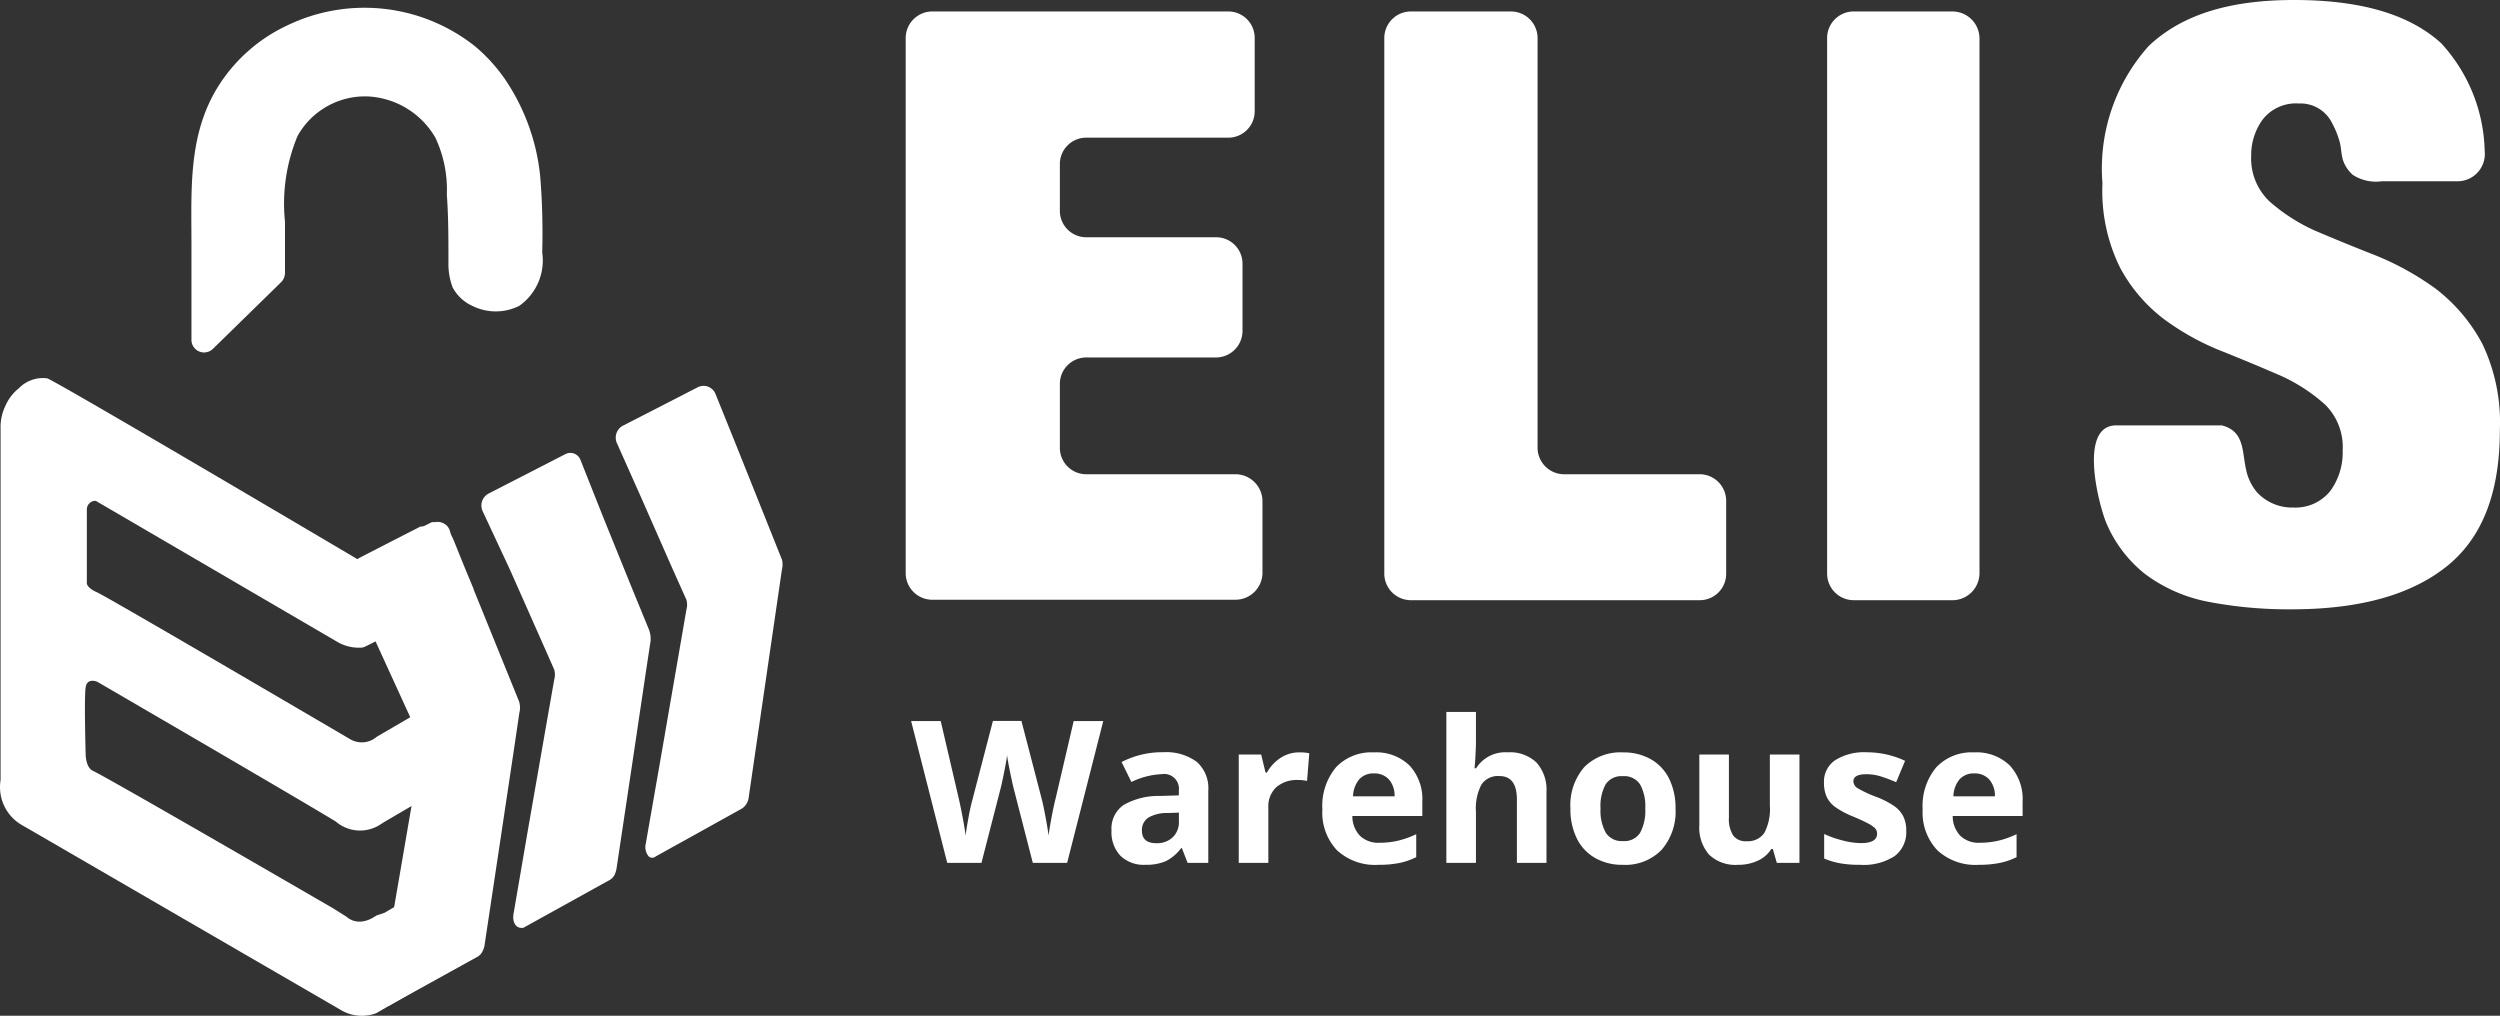 <svg xmlns="http://www.w3.org/2000/svg" width="138.402" height="56.233" viewBox="0 0 138.402 56.233">
  <rect x="0" y="0" width="138.402" height="56.233" fill="#333333" stroke="none"/>
  <g id="logo-footer" transform="translate(0.025)">
    <g id="Group" transform="translate(50.529 39.47)">
      <path id="Path_145" data-name="Path 145" d="M8.637,0h-1.9L5.677-4.125q-.059-.22-.2-.91t-.164-.927q-.032.29-.161.932t-.2.916L3.894,0H2L0-7.853H1.638l1,4.286q.263,1.187.381,2.057.032-.306.148-.948t.218-1l1.144-4.4H6.107l1.144,4.4q.075.3.188.9t.172,1.042q.054-.419.172-1.045T8-3.566L9-7.853h1.638Zm6.671,0-.317-.816h-.043a2.42,2.42,0,0,1-.851.722,2.751,2.751,0,0,1-1.141.2,1.846,1.846,0,0,1-1.362-.494,1.9,1.9,0,0,1-.5-1.407,1.585,1.585,0,0,1,.669-1.41,3.875,3.875,0,0,1,2.017-.5l1.042-.032V-4a.817.817,0,0,0-.935-.913,4.259,4.259,0,0,0-1.692.435l-.542-1.106a4.882,4.882,0,0,1,2.3-.542,2.864,2.864,0,0,1,1.853.526A1.945,1.945,0,0,1,16.452-4V0Zm-.483-2.782-.634.021a2.03,2.03,0,0,0-1.063.258.81.81,0,0,0-.349.72q0,.693.795.693a1.259,1.259,0,0,0,.91-.328,1.151,1.151,0,0,0,.341-.87ZM21.49-6.118a2.642,2.642,0,0,1,.553.048l-.124,1.536a1.877,1.877,0,0,0-.483-.054,1.737,1.737,0,0,0-1.222.4,1.456,1.456,0,0,0-.438,1.128V0H18.138V-6h1.241L19.621-5H19.7a2.257,2.257,0,0,1,.755-.814A1.861,1.861,0,0,1,21.49-6.118Zm4.13,1.166a1.039,1.039,0,0,0-.816.33,1.529,1.529,0,0,0-.338.937h2.3a1.366,1.366,0,0,0-.317-.937A1.073,1.073,0,0,0,25.62-4.952Zm.231,5.06a3.1,3.1,0,0,1-2.267-.8,3.03,3.03,0,0,1-.816-2.267,3.333,3.333,0,0,1,.755-2.334,2.687,2.687,0,0,1,2.087-.824,2.645,2.645,0,0,1,1.982.725,2.743,2.743,0,0,1,.709,2v.795H24.428a1.577,1.577,0,0,0,.414,1.09,1.455,1.455,0,0,0,1.085.392,4.5,4.5,0,0,0,1.026-.113,5.133,5.133,0,0,0,1.01-.36V-.317a3.847,3.847,0,0,1-.918.32A5.791,5.791,0,0,1,25.851.107ZM35.175,0H33.537V-3.507q0-1.3-.967-1.3a1.1,1.1,0,0,0-.994.467,2.854,2.854,0,0,0-.306,1.515V0H29.632V-8.357h1.638v1.7q0,.2-.038.935l-.038.483h.086a1.9,1.9,0,0,1,1.74-.881,2.128,2.128,0,0,1,1.606.569,2.262,2.262,0,0,1,.548,1.633Zm2.992-3.013a2.52,2.52,0,0,0,.293,1.348,1.047,1.047,0,0,0,.953.457,1.03,1.03,0,0,0,.943-.454,2.557,2.557,0,0,0,.287-1.351,2.48,2.48,0,0,0-.29-1.337A1.049,1.049,0,0,0,39.4-4.8a1.045,1.045,0,0,0-.945.443A2.478,2.478,0,0,0,38.167-3.013Zm4.152,0A3.227,3.227,0,0,1,41.545-.72a2.8,2.8,0,0,1-2.154.827,3.013,3.013,0,0,1-1.525-.379,2.52,2.52,0,0,1-1.015-1.088A3.655,3.655,0,0,1,36.5-3.013,3.209,3.209,0,0,1,37.265-5.3a2.821,2.821,0,0,1,2.159-.816,3.03,3.03,0,0,1,1.525.376,2.509,2.509,0,0,1,1.015,1.08A3.621,3.621,0,0,1,42.319-3.013ZM47.926,0l-.22-.768H47.62a1.728,1.728,0,0,1-.747.647,2.549,2.549,0,0,1-1.1.228,2.1,2.1,0,0,1-1.6-.567,2.28,2.28,0,0,1-.537-1.63V-6h1.638V-2.5a1.685,1.685,0,0,0,.231.975.84.84,0,0,0,.736.325,1.106,1.106,0,0,0,.994-.459,2.848,2.848,0,0,0,.306-1.523V-6h1.638V0Zm7.165-1.783a1.653,1.653,0,0,1-.642,1.407,3.171,3.171,0,0,1-1.92.483A6.031,6.031,0,0,1,51.412.019a4.226,4.226,0,0,1-.865-.26V-1.6a5.711,5.711,0,0,0,1.029.36,4.165,4.165,0,0,0,1.007.145q.892,0,.892-.516a.43.43,0,0,0-.118-.314,1.713,1.713,0,0,0-.408-.274q-.29-.153-.773-.357a4.859,4.859,0,0,1-1.018-.537,1.512,1.512,0,0,1-.473-.567,1.87,1.87,0,0,1-.148-.787,1.426,1.426,0,0,1,.62-1.238,3.022,3.022,0,0,1,1.759-.438,4.993,4.993,0,0,1,2.111.473l-.494,1.182q-.451-.193-.843-.317a2.648,2.648,0,0,0-.8-.124q-.725,0-.725.392a.461.461,0,0,0,.234.381,6.354,6.354,0,0,0,1.023.478,4.754,4.754,0,0,1,1.031.532,1.573,1.573,0,0,1,.483.569A1.75,1.75,0,0,1,55.091-1.783Zm3.765-3.169a1.039,1.039,0,0,0-.816.33,1.529,1.529,0,0,0-.338.937H60a1.366,1.366,0,0,0-.317-.937A1.073,1.073,0,0,0,58.856-4.952Zm.231,5.06a3.1,3.1,0,0,1-2.267-.8A3.03,3.03,0,0,1,56-2.959a3.333,3.333,0,0,1,.755-2.334,2.687,2.687,0,0,1,2.087-.824,2.645,2.645,0,0,1,1.982.725,2.743,2.743,0,0,1,.709,2v.795H57.664a1.577,1.577,0,0,0,.414,1.09,1.455,1.455,0,0,0,1.085.392,4.5,4.5,0,0,0,1.026-.113,5.133,5.133,0,0,0,1.01-.36V-.317A3.847,3.847,0,0,1,60.28,0,5.791,5.791,0,0,1,59.087.107Z" transform="translate(-0.114 8.3)" fill="#fff"/>
    </g>
    <path id="Path_1" data-name="Path 1" d="M75.905,20.216a.7.7,0,0,1-1.194-.533V14.449c0-3.036-.191-6.059,1.461-8.726a9.018,9.018,0,0,1,3.811-3.391,9.844,9.844,0,0,1,10.4,1.118,9.132,9.132,0,0,1,1.727,1.905,11.648,11.648,0,0,1,1.905,5.284,38.5,38.5,0,0,1,.114,4.242,3.074,3.074,0,0,1-1.27,2.96,2.9,2.9,0,0,1-2.6,0,2.312,2.312,0,0,1-1.092-1.029,3.709,3.709,0,0,1-.229-1.4c0-1.27,0-2.54-.089-3.734a6.757,6.757,0,0,0-.635-3.15A4.585,4.585,0,0,0,84.4,6.244h-.089a4.281,4.281,0,0,0-3.722,2.185,9.717,9.717,0,0,0-.7,4.75v2.833a.737.737,0,0,1-.216.521Z" transform="translate(-64.137 -0.909)" fill="#fff"/>
    <path id="Path_2" data-name="Path 2" d="M87.66,47.076c.9-.533,3.175-1.842,5.817-3.353l-.826,5.487a1,1,0,0,1-.1.33l-5.36,3.1a2.274,2.274,0,0,1-1.994-.2L67.667,42.274a2.426,2.426,0,0,1-1.27-2.54c0-2.337,0-19.447,0-19.447a2.705,2.705,0,0,1,.267-1.27,2.541,2.541,0,0,1,.749-.978,1.854,1.854,0,0,1,1.562-.546c.406.1,16.4,9.552,17.109,9.971,0,0,.1.076.114,0l1.829-.94,1.613-.826h.191l.686.254h0V26.1l.2.483.216.546c.3.737.622,1.537.8,1.981v.152a1.742,1.742,0,0,1,.089.2s-5.081,2.9-5.386,2.934a2.35,2.35,0,0,1-1.359-.292L71.668,24.276h-.089a.483.483,0,0,0-.406.47v4.026s-.089.279.546.559,14.036,8.142,14.036,8.142a1.27,1.27,0,0,0,1.473-.14l6.351-3.7.876,2.159a1.27,1.27,0,0,1,0,.635l-.279,1.816c-2.2,1.283-6.681,3.887-6.681,3.9a2.058,2.058,0,0,1-2.54-.114c-1.8-1.105-13.2-7.735-13.2-7.735s-.559-.254-.648.3,0,3.722,0,3.722,0,.737.419.915c.9.419,13.312,7.621,13.312,7.621l.724.457s.622.635,1.639-.076Z" transform="translate(-66.39 3.452)" fill="#fff"/>
    <path id="Path_3" data-name="Path 3" d="M102.4,28,100.567,40.57a.876.876,0,0,1-.356.635l-4.8,2.667a.292.292,0,0,1-.381,0h0a.8.8,0,0,1-.165-.711l.864-4.941.978-5.652.406-2.35a1.016,1.016,0,0,0,0-.559L96.3,27.843l-1.677-3.811-1.359-3.048a.749.749,0,0,1,.343-.965h0L97.734,17.9a.711.711,0,0,1,.991.368L99.868,21.1l2.54,6.351A1.194,1.194,0,0,1,102.4,28Z" transform="translate(-59.139 3.543)" fill="#fff"/>
    <path id="Path_4" data-name="Path 4" d="M96.712,31.155l-.241,1.588-.826,5.551-.813,5.424a1.271,1.271,0,0,1-.114.381.711.711,0,0,1-.241.267l-4.814,2.667h-.114c-.292,0-.508-.318-.419-.8l.813-4.738.978-5.6.457-2.6a1.029,1.029,0,0,0,0-.559l-.724-1.639L88.926,27.2l-1.512-3.239a.749.749,0,0,1,.343-.978l4.23-2.172a.6.6,0,0,1,.838.3l1.27,3.2,1.575,3.887.953,2.324a1.423,1.423,0,0,1,.089.622Z" transform="translate(-60.721 4.334)" fill="#fff"/>
    <path id="Path_5" data-name="Path 5" d="M91.046,34.318l-.267,1.816-.826,5.513-.826,5.487a.978.978,0,0,1-.1.343.724.724,0,0,1-.254.318l-4.916,2.718a.267.267,0,0,1-.191,0c-.254,0-.432-.368-.356-.813l.826-4.75.965-5.614.5-2.845a.953.953,0,0,0,0-.572l-.635-1.448-1.854-4.052-1.626-3.569a.648.648,0,0,1,.292-.826l.927-.483,1.27-.622.61-.318.3-.165L85.723,24l.483-.241h.178a.724.724,0,0,1,.7.254.813.813,0,0,1,.1.178,1.986,1.986,0,0,0,.191.483l.216.533c.3.749.622,1.537.813,1.981a.928.928,0,0,0,.064.152l.076.216,1.613,3.976.876,2.159A1.169,1.169,0,0,1,91.046,34.318Z" transform="translate(-62.32 5.147)" fill="#fff"/>
    <path id="Path_6" data-name="Path 6" d="M124.105,27.12h-8.269a1.461,1.461,0,0,1-1.461-1.473V22.128a1.461,1.461,0,0,1,1.461-1.473h7.177a1.473,1.473,0,0,0,1.473-1.486V15.459A1.461,1.461,0,0,0,123.013,14h-7.177a1.461,1.461,0,0,1-1.461-1.473V9.909a1.461,1.461,0,0,1,1.461-1.423H123.7a1.461,1.461,0,0,0,1.461-1.473V2.973A1.461,1.461,0,0,0,123.7,1.5H107.313a1.473,1.473,0,0,0-1.473,1.473V32.619a1.473,1.473,0,0,0,1.473,1.448h16.754a1.5,1.5,0,0,0,1.524-1.448v-4a1.5,1.5,0,0,0-1.486-1.5Z" transform="translate(-55.725 -0.865)" fill="#fff"/>
    <path id="Path_7" data-name="Path 7" d="M144.165,27.12h-7.507a1.473,1.473,0,0,1-1.473-1.473V2.973A1.473,1.473,0,0,0,133.7,1.5h-5.525A1.473,1.473,0,0,0,126.7,2.973V32.619a1.473,1.473,0,0,0,1.473,1.473h15.992a1.461,1.461,0,0,0,1.461-1.473v-4a1.473,1.473,0,0,0-1.461-1.5Z" transform="translate(-50.089 -0.865)" fill="#fff"/>
    <path id="Path_8" data-name="Path 8" d="M152.935,1.5H147.41A1.473,1.473,0,0,0,146,2.973V32.619a1.473,1.473,0,0,0,1.473,1.473H153a1.5,1.5,0,0,0,1.435-1.473V2.973a1.5,1.5,0,0,0-1.5-1.473Z" transform="translate(-44.874 -0.865)" fill="#fff"/>
    <path id="Path_9" data-name="Path 9" d="M179.1,19.977a9.4,9.4,0,0,0-2.54-2.985,15.649,15.649,0,0,0-3.341-1.854c-1.169-.457-2.286-.915-3.328-1.359a9.958,9.958,0,0,1-2.54-1.626,3.277,3.277,0,0,1-1.016-2.54,3.328,3.328,0,0,1,.635-1.994,2.324,2.324,0,0,1,1.994-.889A1.943,1.943,0,0,1,170.79,7.77a5.08,5.08,0,0,1,.457,1.13c.076.33.076.686.178.991a1.893,1.893,0,0,0,.533.788,2.35,2.35,0,0,0,1.6.356h4.23a1.512,1.512,0,0,0,1.473-1.677,9.107,9.107,0,0,0-2.413-5.97C175.083,1.788,172.4,1,168.707,1s-6.262.864-8.04,2.54a10.162,10.162,0,0,0-2.566,7.621,9.552,9.552,0,0,0,.978,4.662,8.752,8.752,0,0,0,2.464,2.871,14.087,14.087,0,0,0,3.214,1.766c1.143.457,2.236.915,3.226,1.346a9.527,9.527,0,0,1,2.451,1.6,3.3,3.3,0,0,1,.965,2.54,3.607,3.607,0,0,1-.686,2.236,2.464,2.464,0,0,1-2.045.915,2.642,2.642,0,0,1-2.007-.838,2.807,2.807,0,0,1-.61-1.27c-.229-1-.076-2.121-1.346-2.439h-5.843c-2.134,0-.94,4.509-.533,5.436a7.151,7.151,0,0,0,2.134,2.794A8.5,8.5,0,0,0,163.88,34.3a23.511,23.511,0,0,0,4.7.432q5.589,0,8.561-2.363c1.981-1.575,2.96-4.077,2.96-7.558a10.073,10.073,0,0,0-1-4.839Z" transform="translate(-41.732 -1)" fill="#fff"/>
  </g>
</svg>
